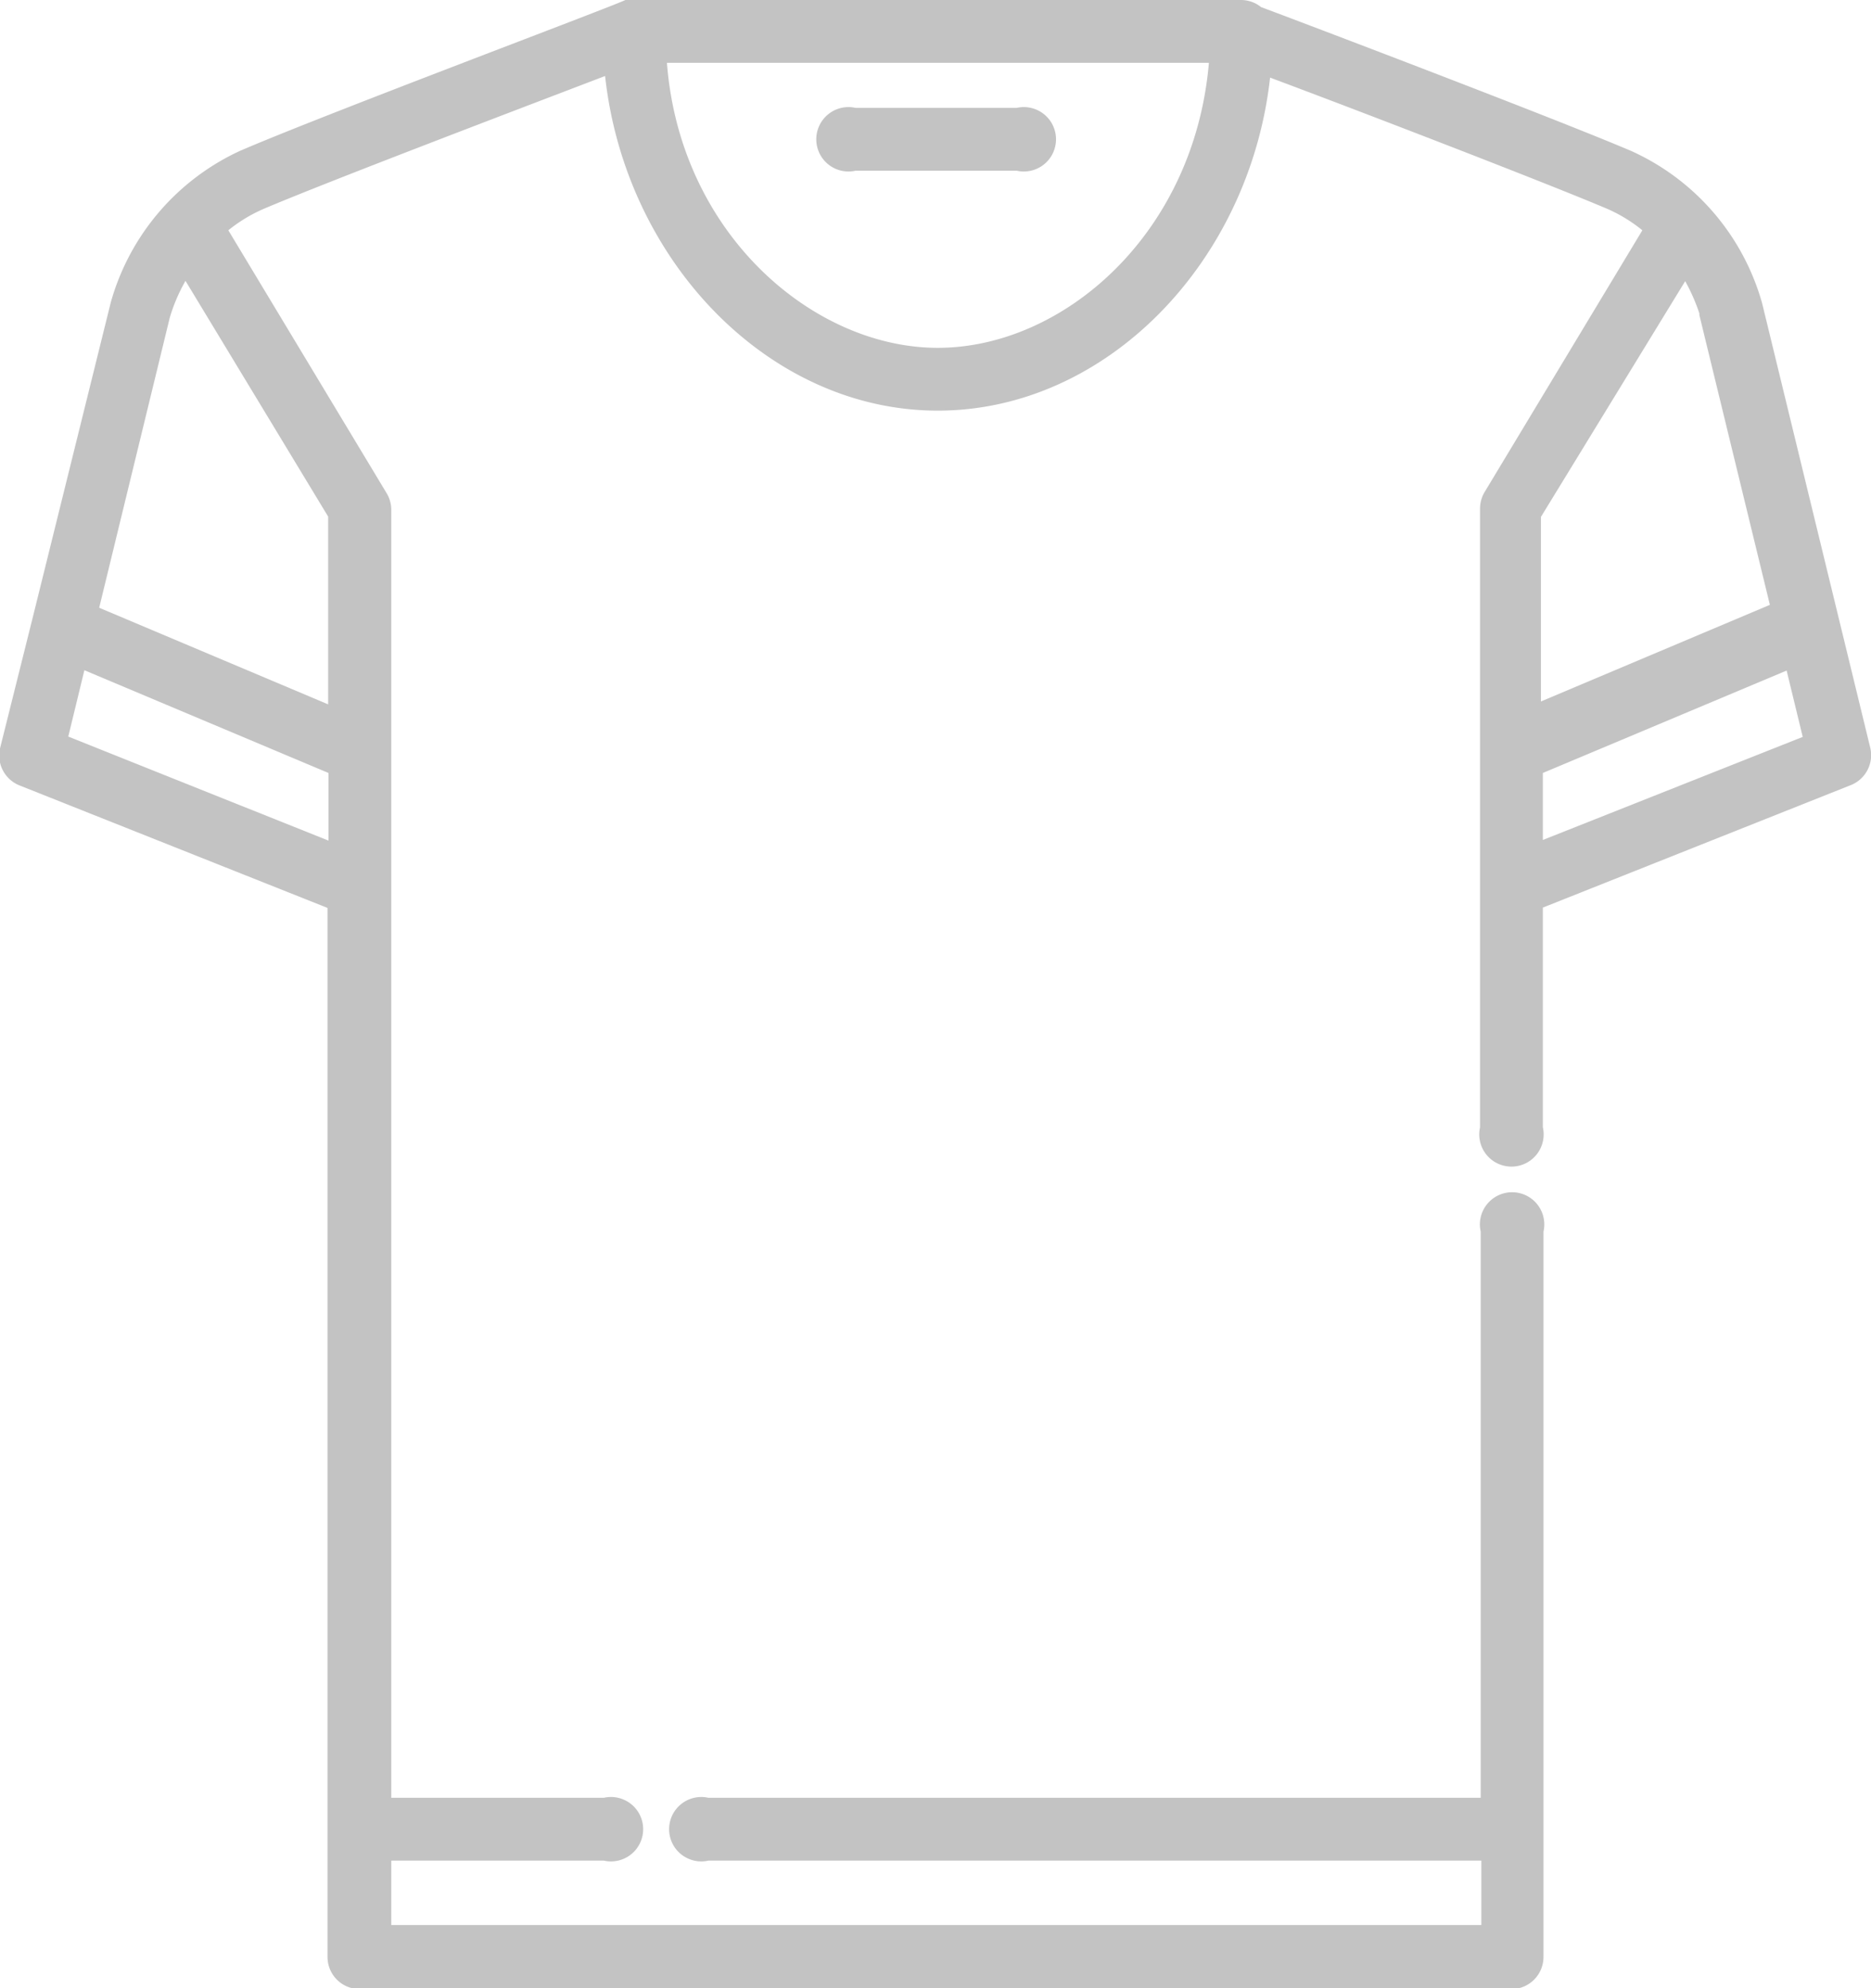 <svg xmlns="http://www.w3.org/2000/svg" viewBox="0 0 58.1 61.73"><title>icon-prod05</title><g id="product"><path d="M26.57,5.3h5a1,1,0,1,0,0-1.95h-5a1,1,0,1,0,0,1.95Z" style="fill:#c3c3c3"/><path d="M58.08,23.23,54.72,9.42a7.37,7.37,0,0,0-4.06-4.73C48.34,3.7,41,.91,39.16.22A1,1,0,0,0,38.55,0H19.42l0,0h0C19,.21,10,3.58,7.44,4.69a7.37,7.37,0,0,0-4,4.7h0v0h0L1,19.24H1l-1,4a1,1,0,0,0,.59,1.14l9.58,3.81V60.76a1,1,0,0,0,1,1H46.93a1,1,0,0,0,1-1V38.24a1,1,0,1,0-1.95,0V55.82H22a1,1,0,1,0,0,1.95H46v2H12.15v-2h6.6a1,1,0,1,0,0-1.95h-6.6v-40a1,1,0,0,0-.14-.5L7.09,7.15A4.71,4.71,0,0,1,8.2,6.48c2-.85,8-3.13,10.59-4.12.63,5.76,5.1,10.39,10.33,10.39S38.8,8.15,39.44,2.41c2.68,1,8.5,3.24,10.46,4.07A4.71,4.71,0,0,1,51,7.15L46.1,15.28a1,1,0,0,0-.14.5V35a1,1,0,1,0,1.95,0V28.18l9.58-3.81A1,1,0,0,0,58.08,23.23ZM2.62,20.81,10.2,24v2.1L2.12,22.87Zm7.57,1.06-7.11-3,2.19-9a5.35,5.35,0,0,1,.49-1.15l4.43,7.32ZM29.12,10.8c-3.85,0-8-3.52-8.41-8.85H37.54C37.08,7.29,33,10.8,29.12,10.8ZM47.91,26.08V24l7.57-3.18.5,2.06ZM52.33,8.73a5.83,5.83,0,0,1,.44,1h0l0,.05h0v0h0v0h0l2.19,9-7.11,3V16.05Z" style="fill:#c3c3c3"/></g></svg>